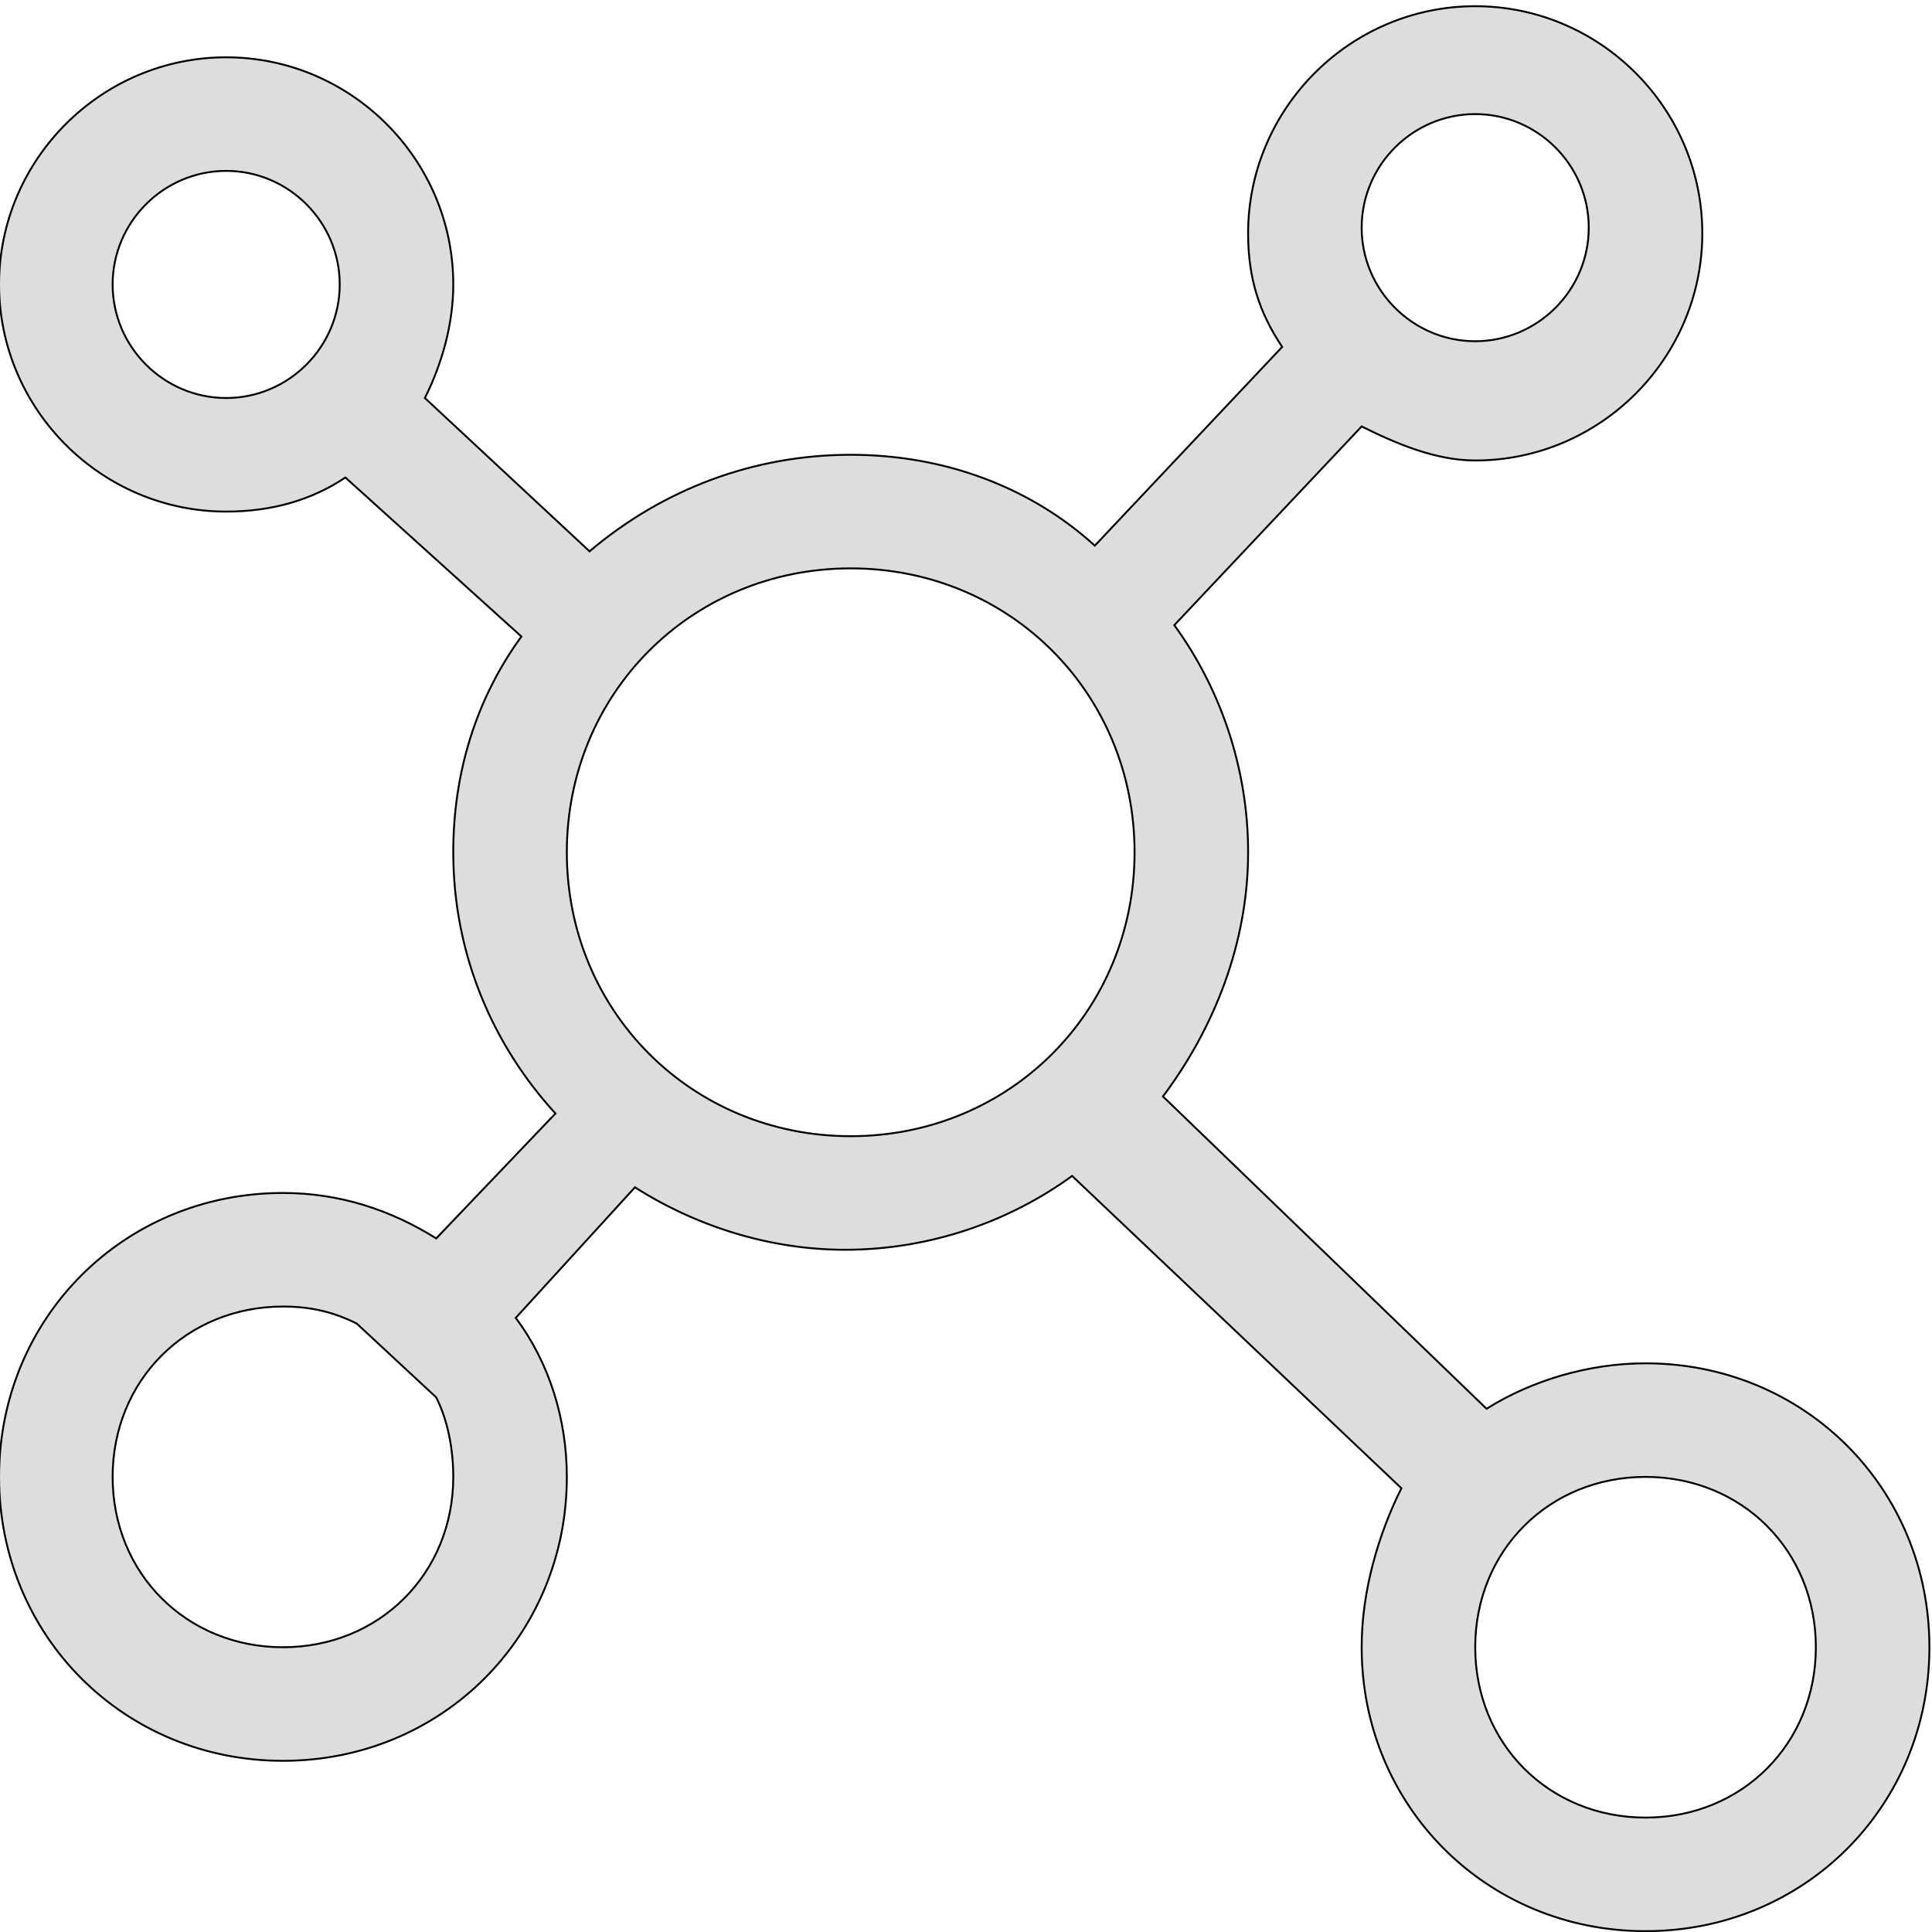 <svg width="1024" height="1024" xmlns="http://www.w3.org/2000/svg" class="icon" version="1.1">
 <g>
  <title>Layer 1</title>
  <path stroke="null" d="m872.165,722.592c-30.091,0 -60.183,9.029 -84.256,24.077l-171.522,-165.53c27.082,-36.116 45.137,-81.26 45.137,-129.414c0,-45.145 -15.046,-87.279 -39.119,-120.385l99.302,-105.337c18.055,9.029 39.119,18.058 60.183,18.058c66.201,0 120.366,-54.173 120.366,-120.385s-54.165,-120.385 -120.366,-120.385s-120.366,54.173 -120.366,120.385c0,24.077 6.018,42.135 18.055,60.193l-99.302,105.337c-33.101,-30.096 -78.238,-48.154 -129.393,-48.154c-51.156,0 -99.302,18.058 -138.421,51.164l-87.265,-81.26c9.027,-18.058 15.046,-39.125 15.046,-60.193c0,-66.212 -54.165,-120.385 -120.366,-120.385s-120.366,54.173 -120.366,120.385s54.165,120.385 120.366,120.385c24.073,0 45.137,-6.019 63.192,-18.058l93.284,84.27c-24.073,33.106 -36.11,72.231 -36.11,114.366c0,54.173 21.064,102.328 54.165,138.443l-63.192,66.212c-24.073,-15.048 -51.156,-24.077 -81.247,-24.077c-84.256,0 -150.457,66.212 -150.457,150.482s66.201,150.482 150.457,150.482s150.457,-66.212 150.457,-150.482c0,-30.096 -9.027,-60.193 -27.082,-84.27l63.192,-69.222c33.101,21.067 72.22,33.106 111.339,33.106c45.137,0 87.265,-15.048 120.366,-39.125l174.531,165.53c-12.037,24.077 -21.064,54.173 -21.064,84.27c0,84.27 66.201,150.482 150.457,150.482s150.457,-66.212 150.457,-150.482s-66.201,-150.482 -150.457,-150.482zm-90.274,-662.12c33.101,0 60.183,27.087 60.183,60.193s-27.082,60.193 -60.183,60.193s-60.183,-27.087 -60.183,-60.193s27.082,-60.193 60.183,-60.193zm-722.196,90.289c0,-33.106 27.082,-60.193 60.183,-60.193s60.183,27.087 60.183,60.193s-27.082,60.193 -60.183,60.193s-60.183,-27.087 -60.183,-60.193zm90.274,722.313c-51.156,0 -90.274,-39.125 -90.274,-90.289s39.119,-90.289 90.274,-90.289c15.046,0 27.082,3.01 39.119,9.029l42.128,39.125c6.018,12.039 9.027,27.087 9.027,42.135c0,51.164 -39.119,90.289 -90.275,90.289zm300.915,-270.867c-84.256,0 -150.457,-66.212 -150.457,-150.482s66.201,-150.482 150.457,-150.482s150.457,66.212 150.457,150.482s-66.201,150.482 -150.457,150.482zm421.281,361.156c-51.156,0 -90.274,-39.125 -90.274,-90.289s39.119,-90.289 90.274,-90.289s90.274,39.125 90.274,90.289s-39.119,90.289 -90.274,90.289z" id="svg_1" fill="#DDDDDD"/>
 </g>

</svg>